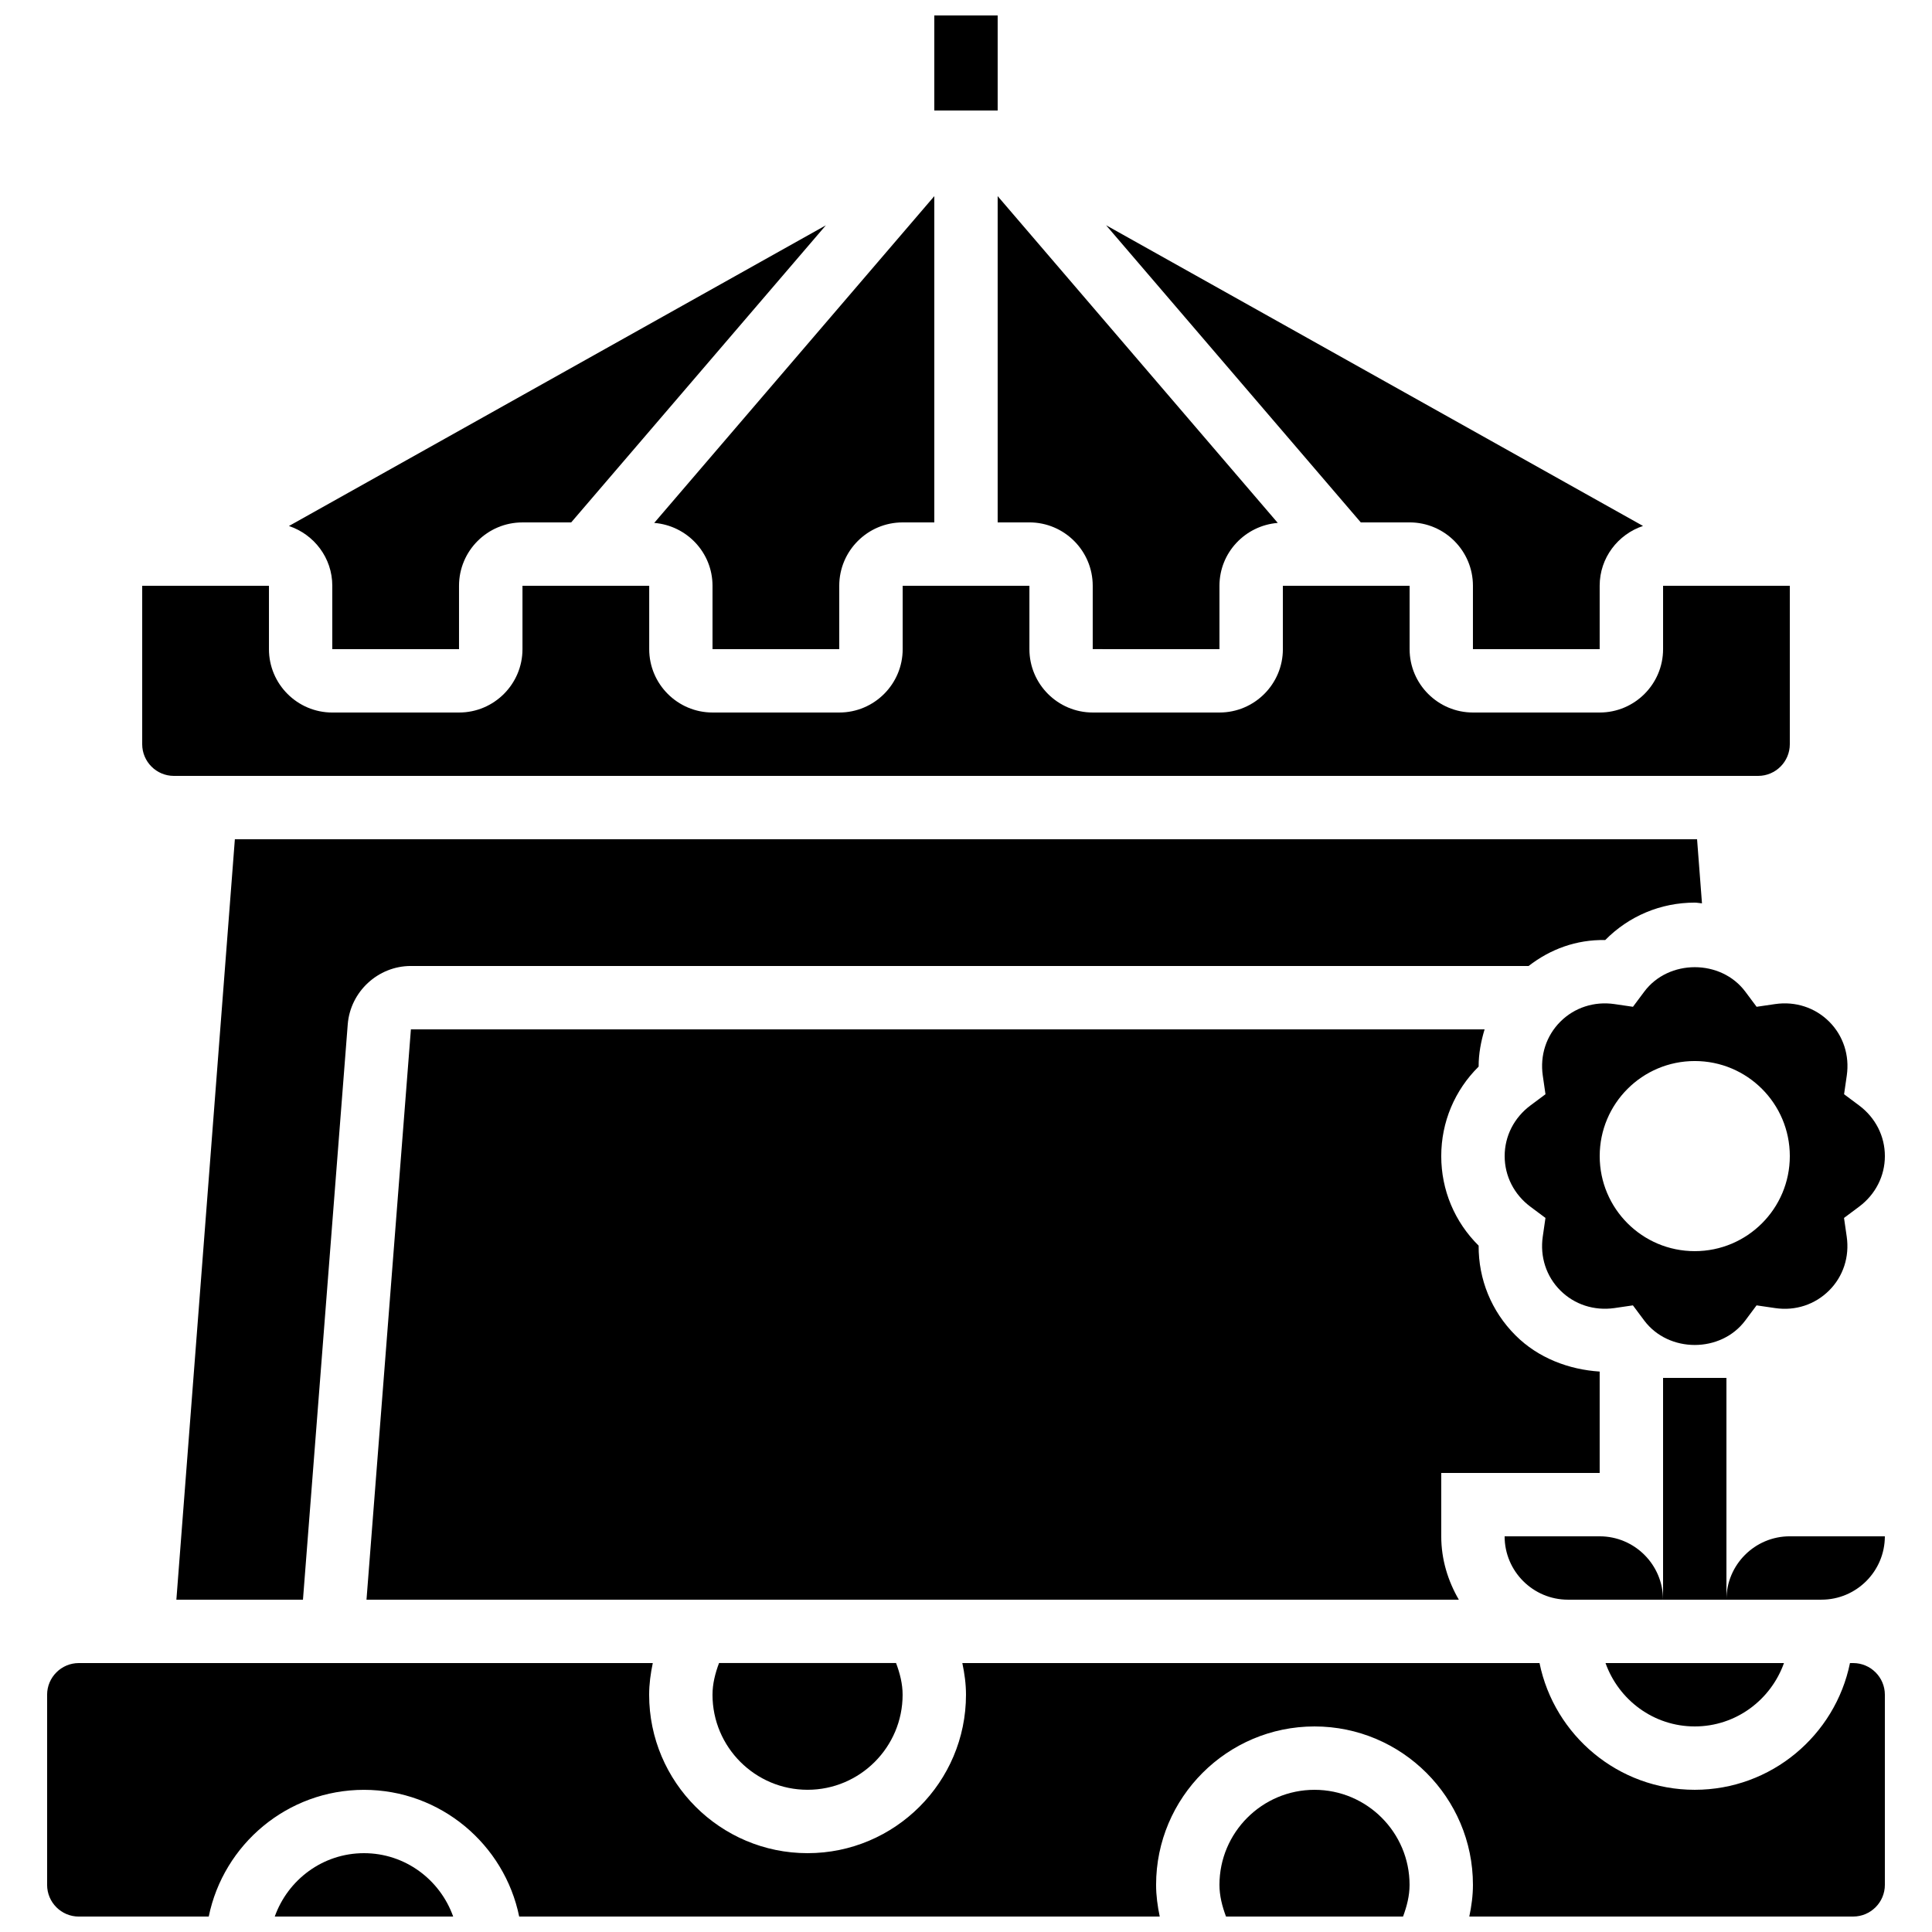 <?xml version="1.0" encoding="UTF-8"?>
<!-- Uploaded to: ICON Repo, www.svgrepo.com, Generator: ICON Repo Mixer Tools -->
<svg width="800px" height="800px" version="1.1" viewBox="144 144 512 512" xmlns="http://www.w3.org/2000/svg">
 <defs>
  <clipPath id="d">
   <path d="m391 148.09h18v25.906h-18z"/>
  </clipPath>
  <clipPath id="c">
   <path d="m216 635h49v16.902h-49z"/>
  </clipPath>
  <clipPath id="b">
   <path d="m467 618h51v33.902h-51z"/>
  </clipPath>
  <clipPath id="a">
   <path d="m156 584h488v67.902h-488z"/>
  </clipPath>
 </defs>
 <g clip-path="url(#d)">
  <path d="m391.6 148.09h16.793v25.191h-16.793z"/>
 </g>
 <path d="m567.93 551.14h-25.191c0 9.262 7.531 16.793 16.793 16.793h25.191c0.004-9.262-7.531-16.793-16.793-16.793z"/>
 <path d="m616.77 584.73h-47.289c3.477 9.75 12.711 16.793 23.645 16.793s20.168-7.047 23.645-16.793z"/>
 <path d="m549.09 400c5.785-4.477 12.645-7.019 20.312-6.879 6.269-6.356 14.691-9.918 23.719-9.918 0.656 0 1.277 0.152 1.922 0.191l-1.301-16.984h-387.5l-15.5 201.52h33.547l11.863-152.44c0.672-8.688 8.027-15.496 16.734-15.496z"/>
 <path d="m609.52 410.81-2.988-4.004c-6.465-8.656-20.336-8.656-26.793 0l-2.988 4.004-4.938-0.723c-5.324-0.766-10.562 0.922-14.301 4.66-3.738 3.738-5.434 8.941-4.66 14.293l0.715 4.945-3.996 2.981c-4.336 3.242-6.82 8.129-6.82 13.41s2.484 10.168 6.816 13.41l3.996 2.981-0.715 4.945c-0.773 5.348 0.922 10.555 4.652 14.273 3.738 3.738 8.949 5.426 14.301 4.676l4.938-0.723 2.988 4.004c6.465 8.656 20.336 8.656 26.793 0l2.988-4.004 4.938 0.723c5.367 0.789 10.555-0.934 14.293-4.668 3.738-3.727 5.434-8.934 4.66-14.281l-0.715-4.945 3.996-2.981c4.344-3.242 6.832-8.129 6.832-13.41s-2.484-10.168-6.816-13.41l-3.996-2.981 0.715-4.945c0.773-5.348-0.922-10.555-4.66-14.293-3.738-3.727-8.949-5.434-14.301-4.66zm-16.391 64.758c-13.914 0-25.191-11.277-25.191-25.191 0-13.914 11.277-25.191 25.191-25.191s25.191 11.277 25.191 25.191c0 13.914-11.277 25.191-25.191 25.191z"/>
 <path d="m517.55 282.44c9.262 0 16.793 7.531 16.793 16.793v16.793h33.586v-16.793c0-7.398 4.836-13.621 11.488-15.852l-142.29-79.688 67.492 78.746z"/>
 <path d="m567.93 534.35v-26.871c-8.145-0.527-16.297-3.578-22.309-9.598-6.383-6.375-9.816-14.844-9.766-23.77-6.348-6.289-9.91-14.711-9.91-23.73 0-9.02 3.559-17.441 9.91-23.723-0.016-3.402 0.621-6.684 1.578-9.867l-284.54 0.004-11.766 151.14h289.48c-2.879-4.965-4.66-10.648-4.66-16.797v-16.793z"/>
 <path d="m332.82 593.12c0 13.887 11.301 25.191 25.191 25.191 13.887 0 25.191-11.301 25.191-25.191 0-2.863-0.707-5.652-1.738-8.398h-46.914c-1.027 2.746-1.73 5.535-1.73 8.398z"/>
 <path d="m601.52 567.93h25.191c9.262 0 16.793-7.531 16.793-16.793h-25.191c-9.262 0-16.793 7.531-16.793 16.793z"/>
 <g clip-path="url(#c)">
  <path d="m240.46 635.11c-10.934 0-20.168 7.047-23.645 16.793h47.281c-3.465-9.746-12.703-16.793-23.637-16.793z"/>
 </g>
 <g clip-path="url(#b)">
  <path d="m492.36 618.32c-13.887 0-25.191 11.301-25.191 25.191 0 2.863 0.707 5.652 1.738 8.398h46.914c1.023-2.75 1.73-5.535 1.73-8.398 0-13.891-11.305-25.191-25.191-25.191z"/>
 </g>
 <g clip-path="url(#a)">
  <path d="m635.11 584.73h-0.848c-3.906 19.137-20.859 33.586-41.137 33.586s-37.23-14.449-41.137-33.586h-152.96c0.582 2.754 0.969 5.547 0.969 8.395 0 23.148-18.836 41.984-41.984 41.984s-41.984-18.836-41.984-41.984c0-2.848 0.387-5.644 0.965-8.398l-152.11 0.004c-4.625 0-8.398 3.762-8.398 8.398v50.383c0 4.637 3.769 8.398 8.398 8.398h34.434c3.906-19.137 20.859-33.586 41.137-33.586 20.277 0 37.23 14.449 41.137 33.586h169.75c-0.578-2.762-0.965-5.559-0.965-8.402 0-23.148 18.836-41.984 41.984-41.984 23.148 0 41.984 18.836 41.984 41.984 0 2.848-0.387 5.644-0.965 8.398l101.73-0.004c4.625 0 8.398-3.762 8.398-8.398v-50.383c0-4.629-3.773-8.391-8.398-8.391z"/>
 </g>
 <path d="m366.41 316.03v-16.793c0-9.262 7.531-16.793 16.793-16.793h8.398v-86.465l-74.227 86.598c8.621 0.695 15.449 7.859 15.449 16.66v16.793z"/>
 <path d="m467.17 316.03v-16.793c0-8.801 6.828-15.961 15.449-16.66l-74.227-86.598v86.461h8.398c9.262 0 16.793 7.531 16.793 16.793v16.793z"/>
 <path d="m190.08 349.62h419.84c4.625 0 8.398-3.762 8.398-8.398v-41.984h-33.586v16.793c0 9.262-7.531 16.793-16.793 16.793h-33.586c-9.262 0-16.793-7.531-16.793-16.793v-16.793h-33.586v16.793c0 9.262-7.531 16.793-16.793 16.793h-33.586c-9.262 0-16.793-7.531-16.793-16.793v-16.793h-33.586v16.793c0 9.262-7.531 16.793-16.793 16.793h-33.586c-9.262 0-16.793-7.531-16.793-16.793v-16.793h-33.586v16.793c0 9.262-7.531 16.793-16.793 16.793l-33.602 0.004c-9.262 0-16.793-7.531-16.793-16.793v-16.793h-33.59v41.984c0 4.633 3.773 8.395 8.398 8.395z"/>
 <path d="m232.06 299.24v16.793h33.586v-16.793c0-9.262 7.531-16.793 16.793-16.793h12.93l67.492-78.738-142.29 79.688c6.656 2.223 11.492 8.445 11.492 15.844z"/>
 <path d="m584.73 509.16h16.793v58.777h-16.793z"/>
</svg>
